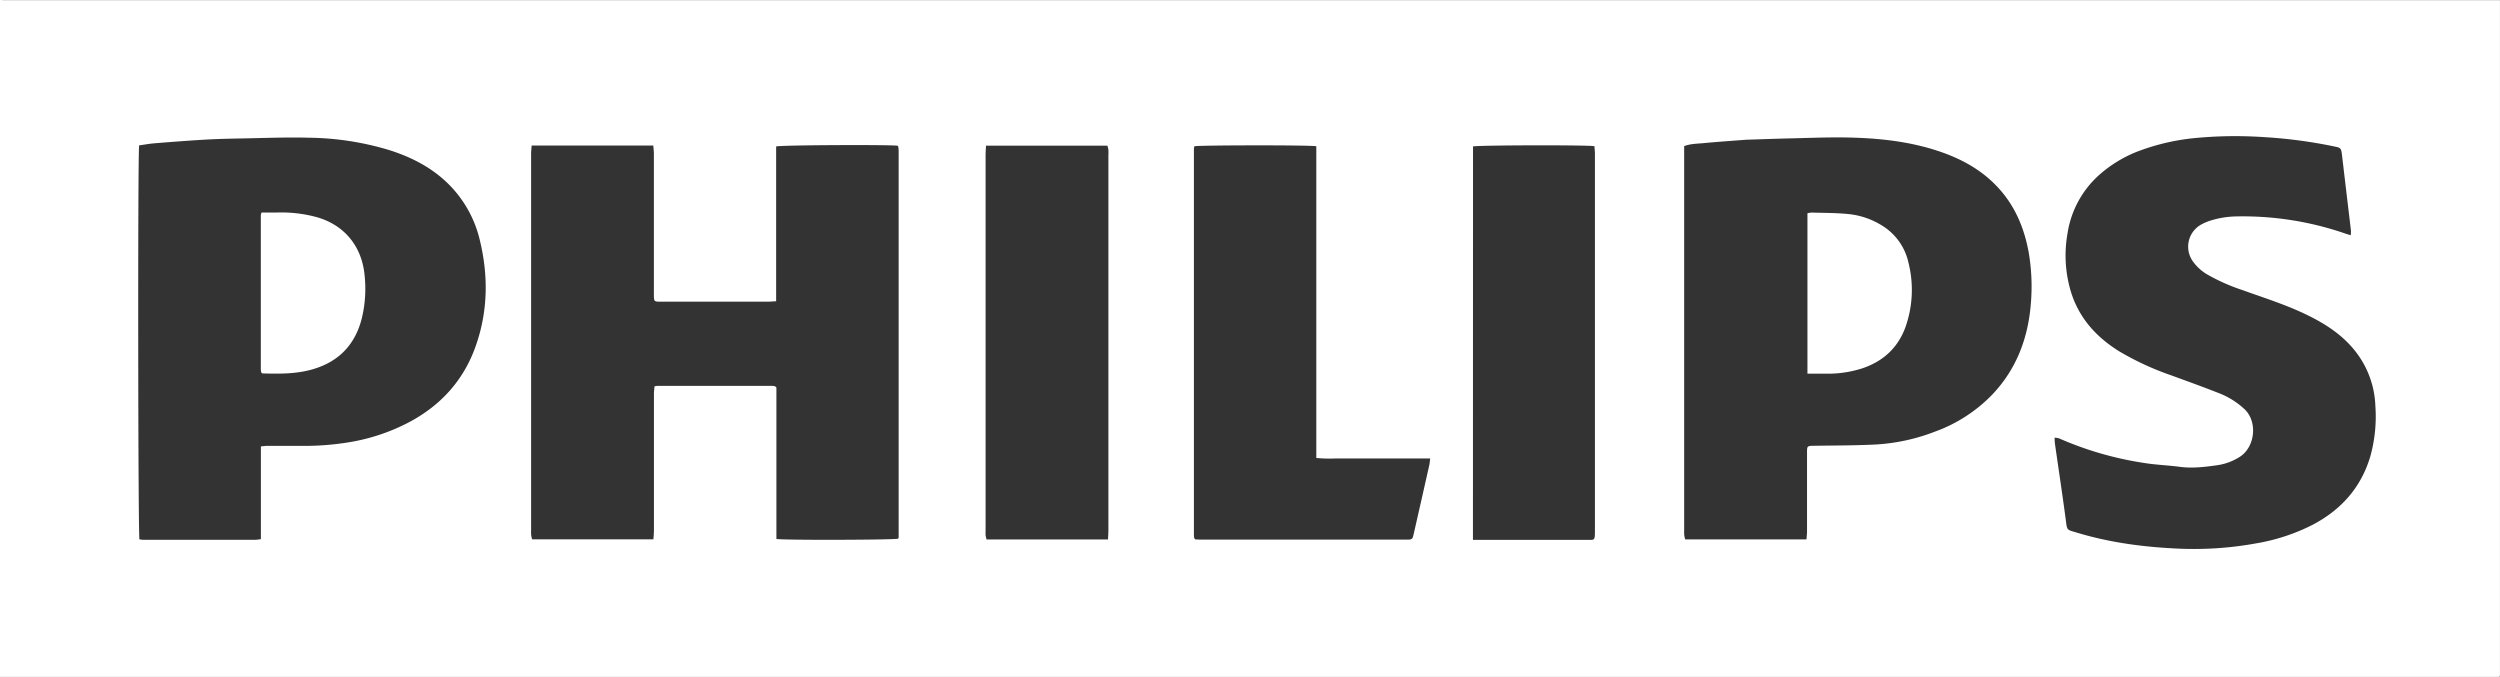 <svg id="Layer_1" data-name="Layer 1" xmlns="http://www.w3.org/2000/svg" viewBox="0 0 947.22 256.48"><rect x="0" y="0" width="947.22" height="256.48" fill="#333333" stroke="none"/><defs><style>.cls-1{fill:#fff;}</style></defs><title>philips-logo</title><path class="cls-1" d="M1091.19,842.35l2.3.1v-256H147.15c0,1.16,0,2.32,0,3.48V842.07h0V589.89c0-1.16,0-2.32,0-3.48h-.87V842.89h945.26c.58,0,1.16,0,1.74,0,.08,0,.14-.27.21-.42ZM926.47,752.52a127.13,127.13,0,0,0,31.76,9.23c4.62.79,9.34.92,14,1.54s9.23.07,13.81-.57a21.53,21.53,0,0,0,8.9-3.24c5.73-3.69,6.87-13.22,1.73-18.07a30.18,30.18,0,0,0-9.9-6.13c-5.85-2.31-11.77-4.43-17.68-6.6a107.7,107.7,0,0,1-19.87-9.16c-8.58-5.33-15.05-12.41-18.18-22.19a47.74,47.74,0,0,1-1.39-22.55A37.15,37.15,0,0,1,941.3,653a48.23,48.23,0,0,1,16.11-9.65A83.52,83.52,0,0,1,977,638.81a160.86,160.86,0,0,1,26.88-.46,181.86,181.86,0,0,1,26.82,3.55c2.49.49,2.62.65,2.93,3.2q1.67,14.22,3.37,28.43c.06.49,0,1,0,2-1-.28-1.64-.44-2.29-.69a119,119,0,0,0-41.13-6.43,34.52,34.52,0,0,0-10,1.65,19.43,19.43,0,0,0-3.37,1.47,9.58,9.58,0,0,0-3.06,13.93,17.58,17.58,0,0,0,5.8,5.15,72.23,72.23,0,0,0,12.89,5.68c8.09,2.92,16.32,5.48,24.09,9.22,6.71,3.22,12.95,7.12,17.84,12.86a35.55,35.55,0,0,1,8.51,21.84,56.48,56.48,0,0,1-1.92,19.14c-3.53,11.85-11.1,20.28-21.94,25.94a74.11,74.11,0,0,1-21.35,7,131.48,131.48,0,0,1-29.17,2c-13-.57-25.93-2.21-38.47-6-4.23-1.28-3.89-.66-4.48-5.13-1.27-9.6-2.73-19.18-4.1-28.78-.08-.62-.06-1.27-.1-2.17A10.2,10.2,0,0,1,926.47,752.52ZM784.39,787V641.77c2.51-.93,4.92-.9,7.26-1.12,4.89-.47,9.79-.8,14.69-1.18.65-.05,1.3-.11,1.95-.13,5.35-.17,10.7-.37,16.05-.49,7.24-.17,14.48-.48,21.71-.35,11.73.22,23.36,1.4,34.6,5.13,8.37,2.77,16,6.85,22.12,13.27,6.85,7.13,10.51,15.81,12.21,25.44a76.56,76.56,0,0,1,.79,18.81c-1,13.16-5.38,25-14.6,34.72A57.27,57.27,0,0,1,879.28,750a73.66,73.66,0,0,1-22.18,4.82c-7.52.38-15.05.37-22.58.48-3.84.06-3.57-.22-3.58,3.49q0,14.46,0,28.91c0,1-.13,2-.21,3.09H784.78a12.74,12.74,0,0,1-.36-1.64C784.36,788.41,784.39,787.68,784.39,787Zm-80-145.1c1.68-.5,43.49-.6,46-.1.06.92.19,1.91.19,2.9q0,29.33,0,58.66,0,42,0,84.1c0,4.08-.13,3.48-3.58,3.49q-19.77,0-39.55,0h-3.09Zm-105.68.3a1.31,1.31,0,0,1,.18-.38c1.62-.4,43.29-.5,46.12,0V759.93a53.19,53.19,0,0,0,7.3.19c2.39,0,4.78,0,7.17,0h28.66a21.45,21.45,0,0,1-.28,2.35q-2.93,13-5.89,26c-.54,2.38-.54,2.39-3,2.39h-77.8c-.72,0-1.43-.06-2-.08l-.28-.3a.45.45,0,0,1-.11-.17,4.19,4.19,0,0,1-.14-.85q0-73,0-146.06A11.2,11.2,0,0,1,598.71,642.15ZM519.71,787q0-70.83,0-141.66c0-1.21.09-2.42.15-3.75h46a12.26,12.26,0,0,1,.38,1.59,18.09,18.09,0,0,1,0,2q0,71,0,142.09c0,1.13-.09,2.27-.15,3.54h-46a12.26,12.26,0,0,1-.38-1.59C519.67,788.44,519.71,787.71,519.71,787Zm-172.2.62q0-71.4,0-142.79c0-1.06.13-2.12.2-3.27h46.1c.08,1.13.22,2.18.22,3.23q0,26.19,0,52.38c0,3.89-.12,3.52,3.54,3.53h39.78c.92,0,1.83-.09,3-.15V641.9c1.83-.54,42.72-.71,46-.28l.14.15c.05.06.12.11.13.17a16.63,16.63,0,0,1,.15,1.72q0,73.14,0,146.27a1.72,1.72,0,0,1-.19.58c-1.57.48-43,.62-46.13.11v-57.4l-.39-.35a.71.71,0,0,0-.18-.12,4.91,4.91,0,0,0-.84-.14H395.37a8.92,8.92,0,0,0-1.11.18c-.07,1-.21,1.93-.21,2.9q0,25.75,0,51.51c0,1.14-.12,2.27-.19,3.55H347.89a16.47,16.47,0,0,1-.36-1.63A12.85,12.85,0,0,1,347.51,787.61ZM199,641.49c1.9-.26,3.87-.63,5.86-.79,6.34-.51,12.68-1,19-1.38,4.9-.28,9.82-.38,14.74-.47,8.25-.15,16.5-.49,24.74-.26a109.4,109.4,0,0,1,30.31,4.65c8.24,2.6,15.81,6.4,22.11,12.47a44.1,44.1,0,0,1,12.39,22c3.11,13,3,26-1.26,38.74-4.47,13.51-13.24,23.4-25.75,30A74.58,74.58,0,0,1,278.37,754a105.15,105.15,0,0,1-18.58,1.34c-4.06,0-8.12,0-12.17,0-.77,0-1.53.12-2.49.2v35.13a15.5,15.5,0,0,1-2,.26q-21.3,0-42.59,0a12.75,12.75,0,0,1-1.43-.16C198.59,789.09,198.45,644.35,199,641.49ZM148.61,842.25l.52,0h0A4.73,4.73,0,0,1,148.61,842.25Zm2.11.06h0Z" transform="translate(-146.28 -586.41)"/><path class="cls-1" d="M839,728a42.39,42.39,0,0,0,13.21-2.14c7.71-2.69,13.17-7.73,16-15.44A42.17,42.17,0,0,0,869.39,686a22,22,0,0,0-9.68-13.91,29.63,29.63,0,0,0-13.42-4.61c-4.52-.43-9.09-.39-13.64-.53a8.29,8.29,0,0,0-1.55.27V728C833.93,728,836.45,728,839,728Z" transform="translate(-146.28 -586.41)"/><path class="cls-1" d="M245.37,727.61l.27.28c6.24.17,12.58.27,18.79-1.47,10.19-2.86,16.52-9.46,19-19.68a47.59,47.59,0,0,0,1-15.93c-1-11-7.59-19.13-18.16-22.13a51.17,51.17,0,0,0-15.23-1.74c-1.87,0-3.74,0-5.67,0a5.23,5.23,0,0,0-.27,1q0,29.2,0,58.41a6.4,6.4,0,0,0,.14,1.07C245.26,727.49,245.32,727.55,245.37,727.61Z" transform="translate(-146.28 -586.41)"/></svg>
